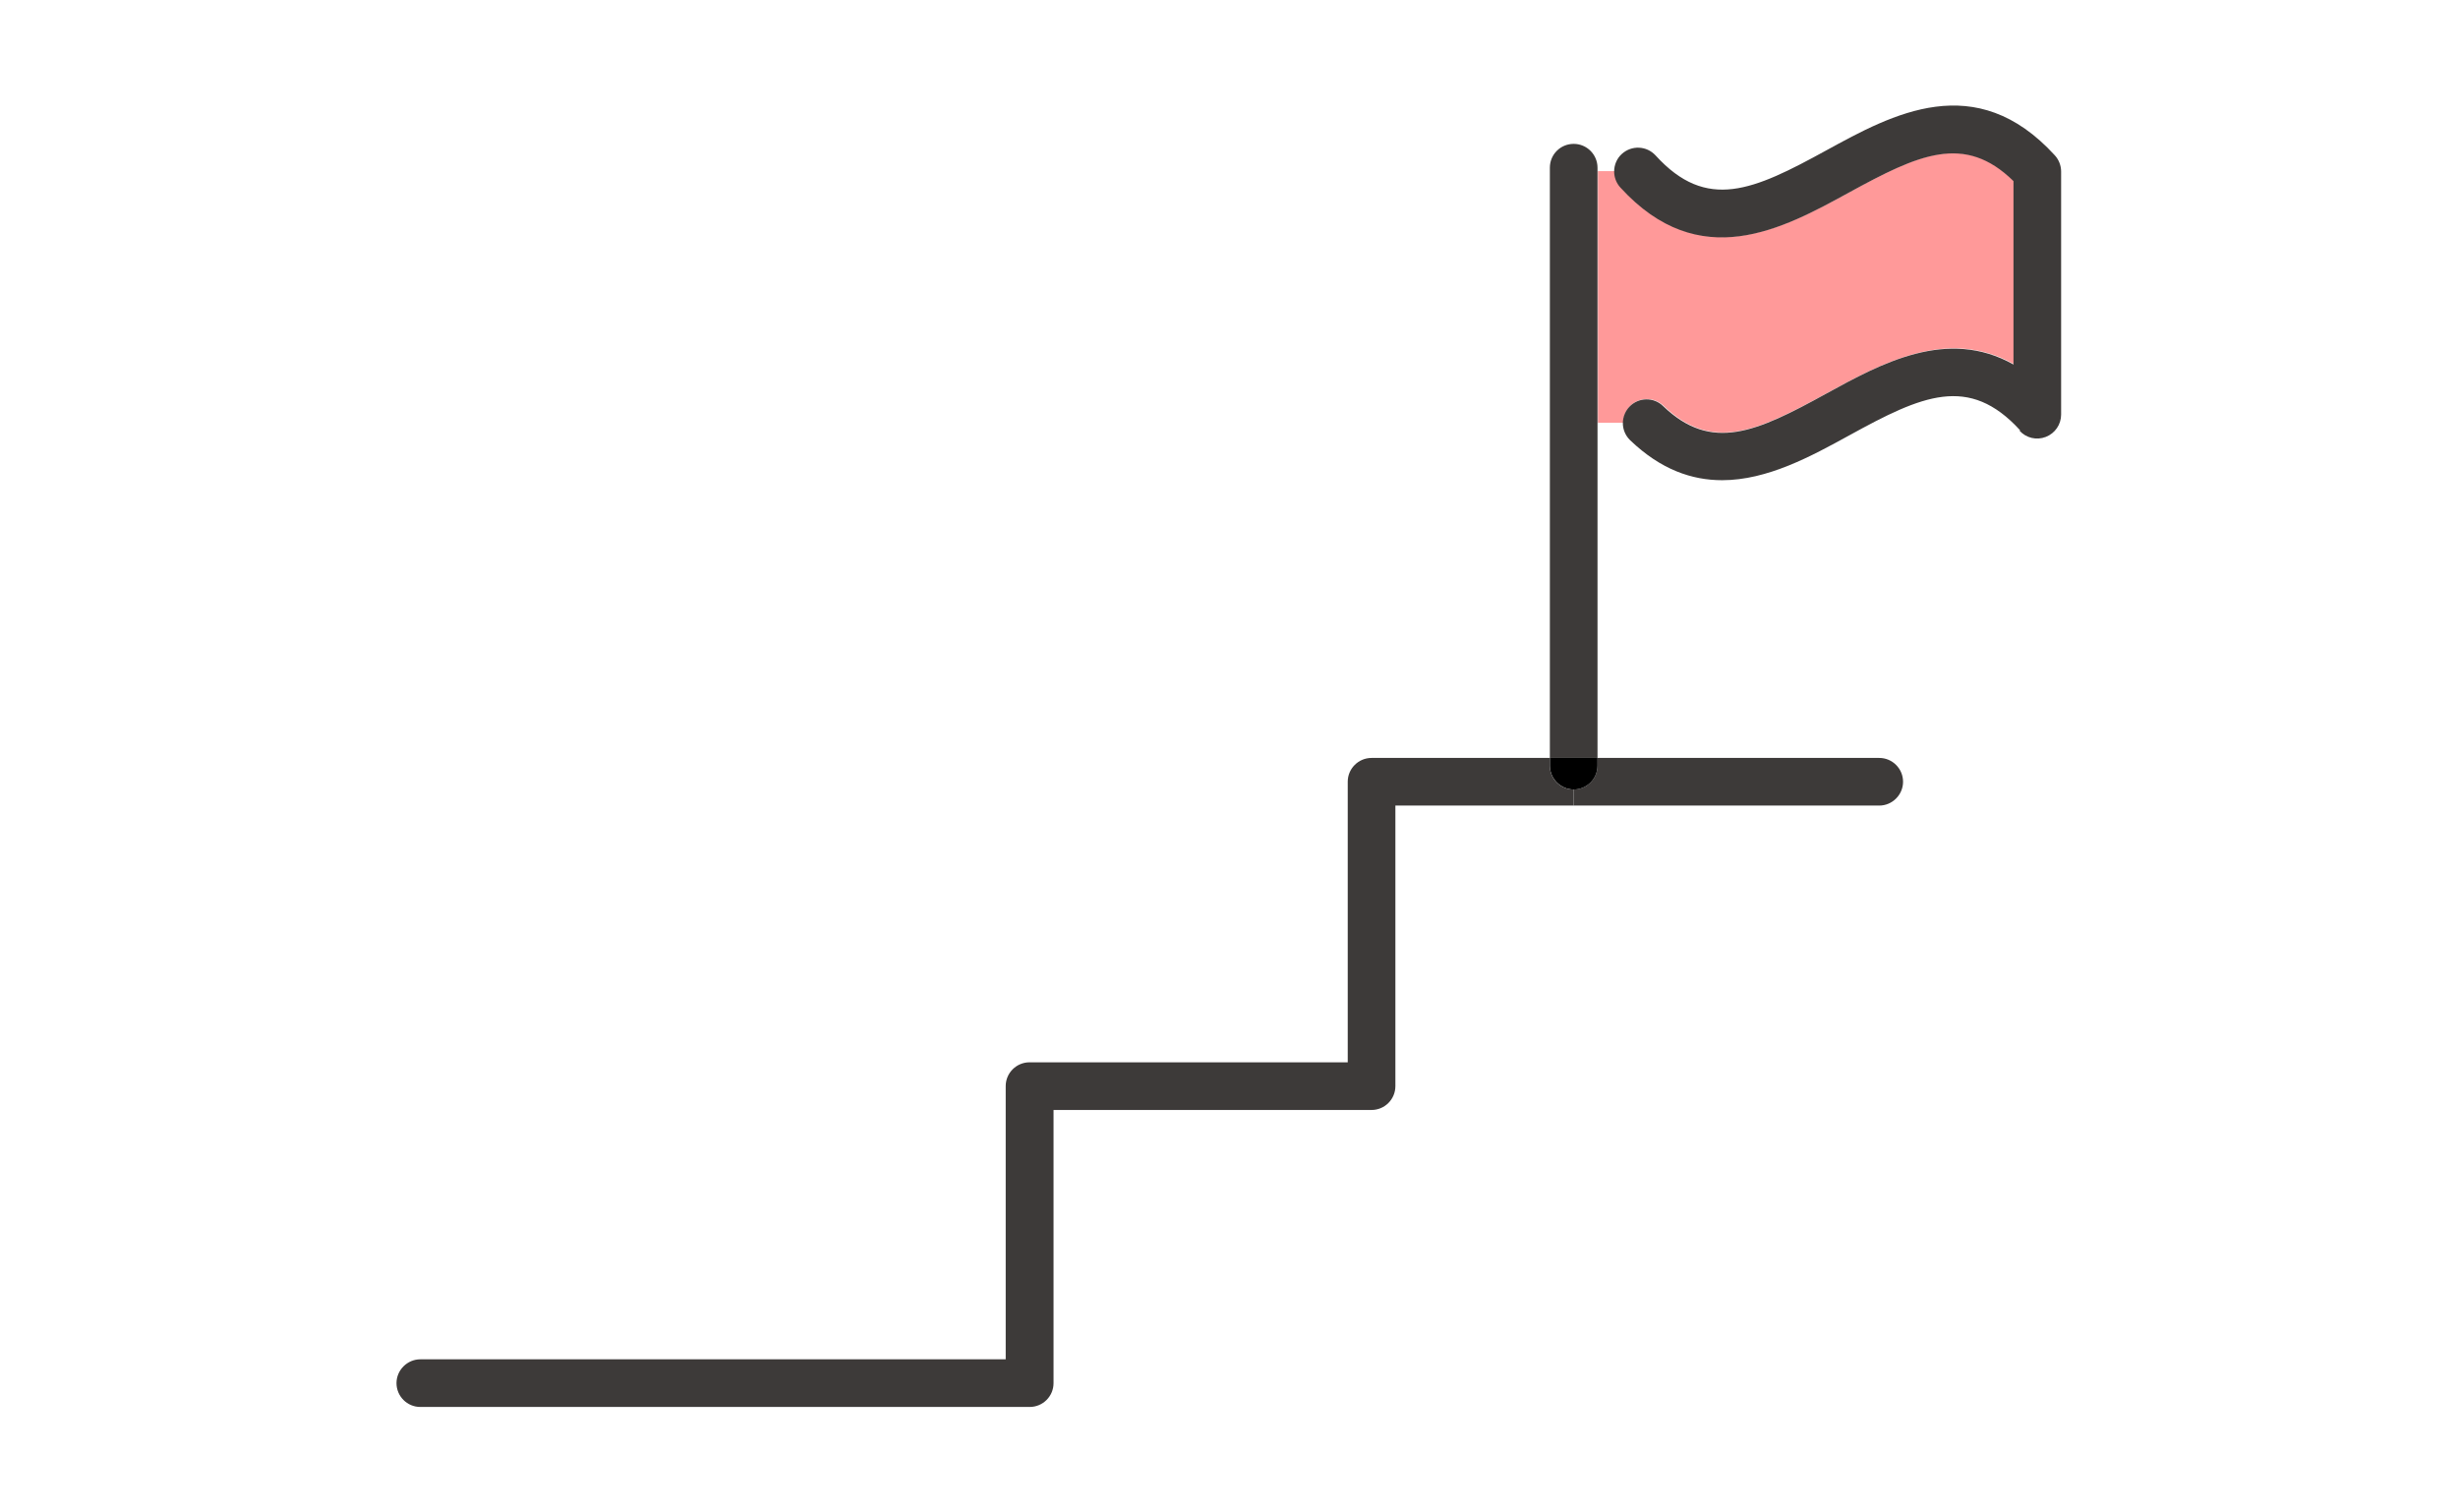 <?xml version="1.0" encoding="UTF-8"?>
<svg id="_レイヤー_2" data-name="レイヤー 2" xmlns="http://www.w3.org/2000/svg" viewBox="0 0 130 80">
  <defs>
    <style>
      .cls-1 {
        fill: #000;
      }

      .cls-1, .cls-2, .cls-3, .cls-4 {
        stroke-width: 0px;
      }

      .cls-2 {
        fill: #fff;
        opacity: 0;
      }

      .cls-3 {
        fill: #3d3a39;
      }

      .cls-4 {
        fill: #f99;
      }
    </style>
  </defs>
  <g id="_レイヤー_1-2" data-name="レイヤー 1">
    <g>
      <rect class="cls-2" width="130" height="80"/>
      <g>
        <path class="cls-4" d="M85.72,9.9c4.19,4.59,8.58,2.19,12.1.26,3.67-2.01,6.1-3.14,8.69-.6v9.7c-3.49-1.97-6.99-.05-9.9,1.54-3.68,2.02-6.06,3.13-8.63.66-.5-.48-1.3-.47-1.78.03-.23.25-.35.56-.35.87h-1.34v-13.31h.9c0,.3.11.61.33.85Z"/>
        <path class="cls-3" d="M106.84,22.76c-2.71-2.97-5.2-1.84-9.02.26-2.02,1.11-4.34,2.38-6.74,2.38-1.6,0-3.24-.56-4.86-2.11-.26-.25-.39-.58-.39-.91,0-.31.12-.63.35-.87.48-.5,1.28-.52,1.78-.03,2.57,2.47,4.96,1.36,8.63-.66,2.91-1.6,6.41-3.51,9.9-1.54v-9.7c-2.59-2.54-5.02-1.41-8.69.6-3.52,1.93-7.91,4.33-12.1-.26-.22-.24-.33-.55-.33-.85,0-.34.14-.69.41-.93.52-.47,1.31-.43,1.78.08,2.71,2.98,5.19,1.84,9.02-.26,3.52-1.93,7.91-4.33,12.1.26.21.23.33.54.33.85v12.86c0,.52-.32.99-.81,1.18-.49.19-1.04.06-1.39-.33Z"/>
        <path class="cls-3" d="M84.49,22.37v17.72h-2.52V8.87c0-.7.56-1.26,1.26-1.26s1.26.57,1.26,1.26v13.5Z"/>
        <path class="cls-3" d="M83.23,41.76c.7,0,1.26-.57,1.26-1.26v-.41h14.9c.7,0,1.26.57,1.26,1.26s-.57,1.26-1.26,1.26h-16.16v-.85Z"/>
        <path class="cls-1" d="M81.97,40.09h2.52v.41c0,.7-.57,1.26-1.26,1.26s-1.26-.57-1.26-1.26v-.41Z"/>
        <path class="cls-3" d="M81.97,40.5c0,.7.56,1.26,1.26,1.26v.85h-9.43v14.84c0,.7-.57,1.26-1.26,1.26h-16.82v14.45c0,.7-.57,1.26-1.26,1.26H22.23c-.7,0-1.26-.57-1.26-1.26s.57-1.26,1.26-1.26h30.96v-14.45c0-.7.57-1.26,1.26-1.26h16.83v-14.84c0-.7.57-1.26,1.26-1.26h9.43v.41Z"/>
      </g>
    </g>
  </g>
</svg>